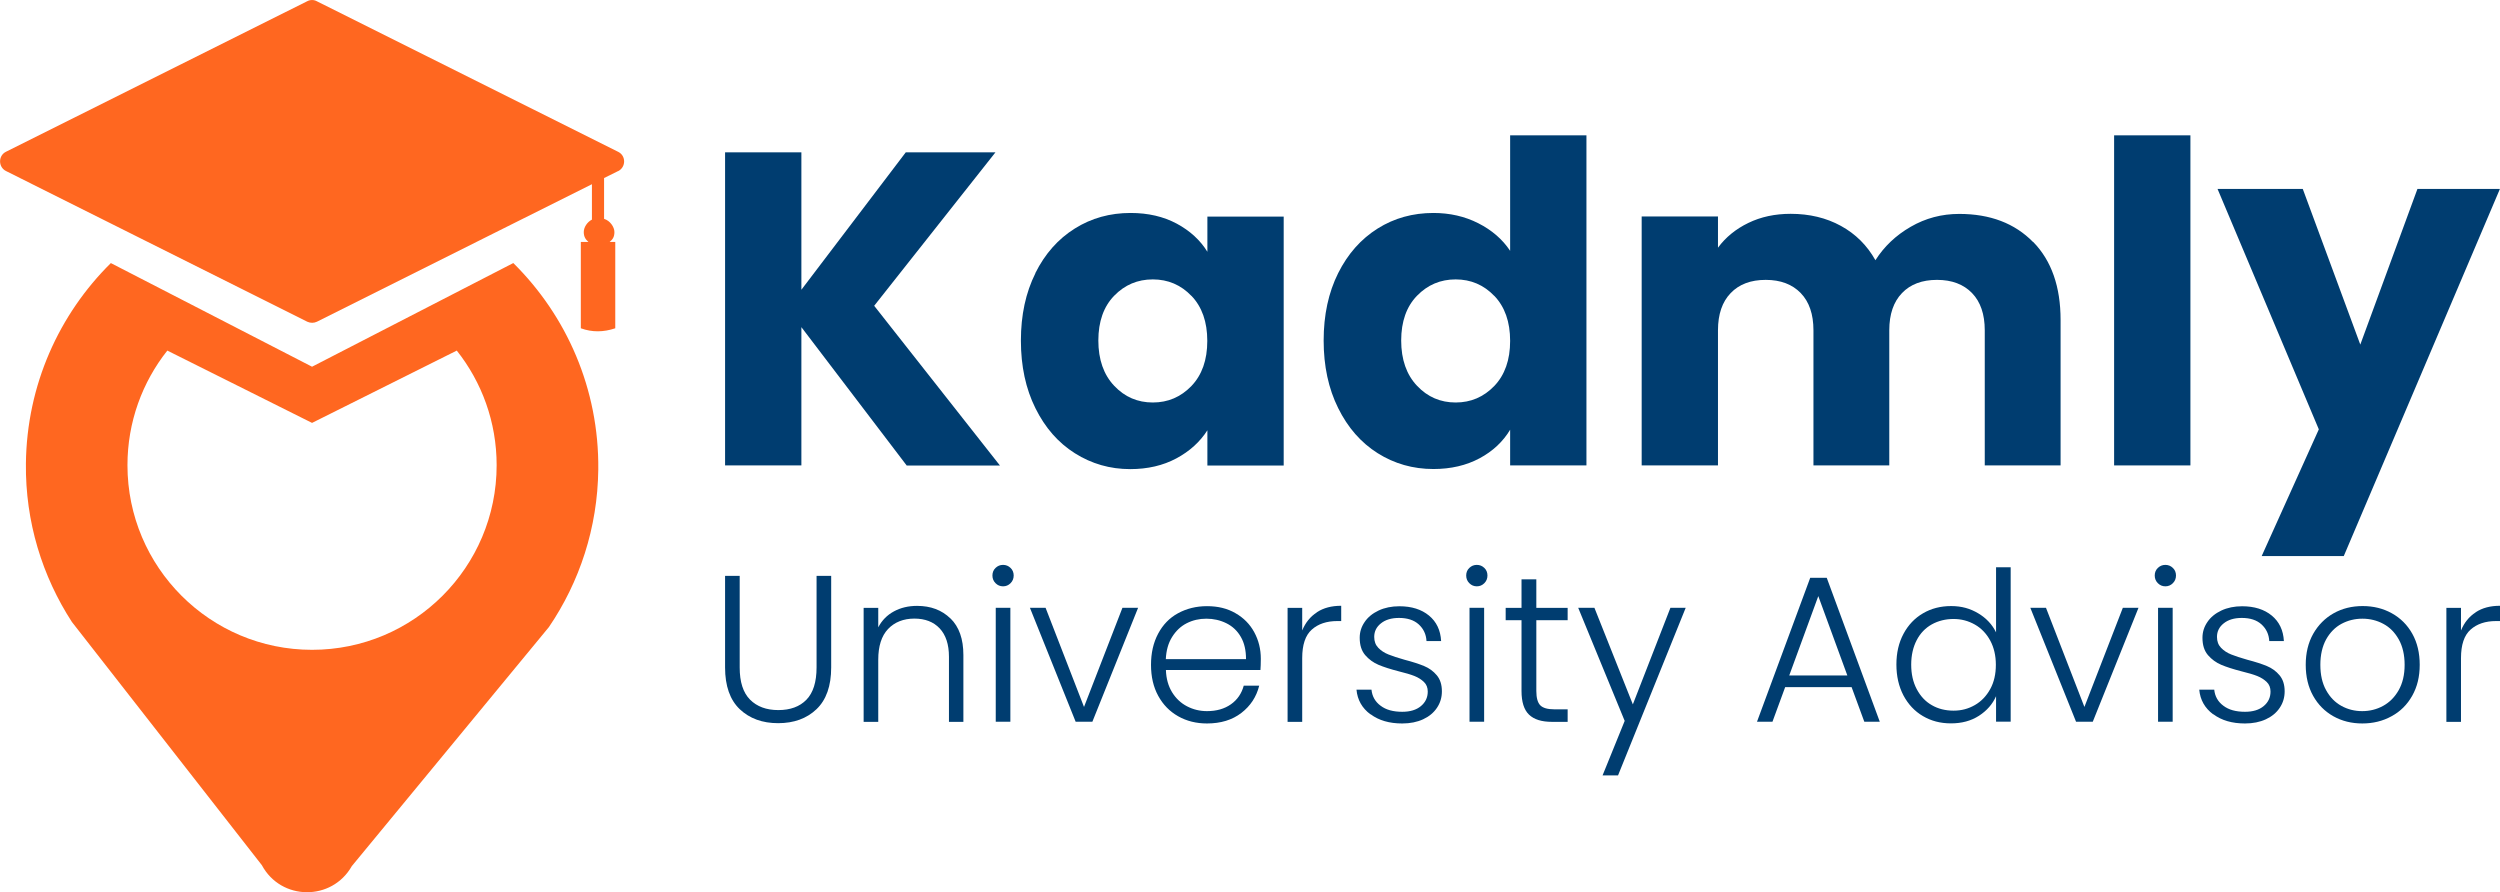 <svg xmlns="http://www.w3.org/2000/svg" id="Layer_1" viewBox="0 0 263.42 94.01"><defs><style>      .st0 {        fill: #ff6720;      }      .st1 {        fill: #003d70;      }    </style></defs><g><g><path class="st1" d="M95.53,49.04l-11.09-14.57v14.57h-8.04V16.05h8.04v14.48l11-14.48h9.45l-12.78,16.17,13.25,16.83h-9.83Z"></path><path class="st1" d="M109.09,28.78c1.02-2.04,2.4-3.6,4.16-4.7,1.75-1.1,3.71-1.64,5.88-1.64,1.85,0,3.47.38,4.87,1.13,1.39.75,2.47,1.74,3.22,2.96v-3.71h8.04v26.23h-8.04v-3.71c-.78,1.22-1.87,2.21-3.27,2.96s-3.02,1.13-4.86,1.13c-2.13,0-4.07-.56-5.83-1.67-1.76-1.11-3.14-2.69-4.16-4.75-1.02-2.05-1.53-4.43-1.53-7.12s.51-5.06,1.53-7.1h0ZM125.54,31.18c-1.11-1.16-2.47-1.74-4.07-1.74s-2.95.57-4.07,1.72c-1.11,1.14-1.67,2.72-1.67,4.72s.56,3.6,1.67,4.77c1.11,1.18,2.47,1.76,4.07,1.76s2.95-.58,4.07-1.74c1.11-1.16,1.67-2.74,1.67-4.75s-.56-3.59-1.67-4.75h0Z"></path><path class="st1" d="M141,28.78c1.02-2.04,2.41-3.6,4.16-4.7,1.75-1.1,3.71-1.64,5.88-1.64,1.72,0,3.3.36,4.72,1.08s2.55,1.69,3.36,2.91v-12.17h8.04v34.78h-8.04v-3.76c-.75,1.25-1.82,2.26-3.22,3.01s-3.02,1.13-4.86,1.13c-2.16,0-4.12-.56-5.88-1.67s-3.14-2.69-4.16-4.75c-1.02-2.05-1.53-4.43-1.53-7.12s.51-5.06,1.53-7.1ZM157.45,31.18c-1.11-1.16-2.47-1.74-4.07-1.74s-2.95.57-4.07,1.72c-1.11,1.14-1.67,2.72-1.67,4.72s.56,3.6,1.67,4.77c1.11,1.18,2.47,1.76,4.07,1.76s2.95-.58,4.07-1.74c1.11-1.16,1.67-2.74,1.67-4.75s-.56-3.59-1.67-4.75h0Z"></path><path class="st1" d="M214.23,25.49c1.93,1.97,2.89,4.72,2.89,8.23v15.32h-7.99v-14.24c0-1.69-.45-3-1.34-3.92s-2.12-1.39-3.69-1.39-2.8.46-3.69,1.39c-.89.92-1.34,2.23-1.34,3.92v14.24h-7.99v-14.24c0-1.69-.45-3-1.34-3.92s-2.12-1.39-3.69-1.39-2.8.46-3.69,1.39c-.89.92-1.34,2.23-1.34,3.92v14.24h-8.04v-26.23h8.04v3.29c.81-1.1,1.88-1.97,3.2-2.61,1.32-.64,2.8-.96,4.46-.96,1.97,0,3.74.42,5.29,1.27,1.55.85,2.76,2.05,3.64,3.62.91-1.44,2.15-2.62,3.71-3.52,1.57-.91,3.27-1.36,5.12-1.36,3.26,0,5.85.99,7.78,2.96h.01Z"></path><path class="st1" d="M230.8,14.26v34.78h-8.04V14.26h8.04Z"></path><path class="st1" d="M242.64,19.91l6.06,16.4,6.02-16.4h8.69l-16.45,38.68h-8.65l6.02-13.35-10.67-25.33h8.98,0Z"></path></g><g><path class="st1" d="M77.94,60.68v9.65c0,1.53.36,2.65,1.09,3.39.73.73,1.72,1.1,2.98,1.1s2.25-.36,2.96-1.09c.71-.73,1.07-1.86,1.07-3.4v-9.65h1.54v9.65c0,1.95-.52,3.42-1.55,4.4-1.03.98-2.38,1.47-4.04,1.47s-3-.49-4.04-1.47c-1.03-.98-1.55-2.45-1.55-4.4v-9.65h1.54Z"></path><path class="st1" d="M100.15,65.16c.91.89,1.36,2.17,1.36,3.86v7.04h-1.52v-6.86c0-1.3-.33-2.3-.98-2.99s-1.54-1.03-2.67-1.03-2.08.37-2.77,1.1c-.69.73-1.03,1.81-1.03,3.23v6.55h-1.54v-12.01h1.54v2.05c.38-.73.93-1.29,1.65-1.68s1.53-.58,2.44-.58c1.44,0,2.61.44,3.52,1.33h0Z"></path><path class="st1" d="M104.9,61.45c-.22-.22-.33-.49-.33-.81s.11-.59.33-.8.48-.32.79-.32.57.11.79.32.33.48.33.8-.11.59-.33.81-.48.33-.79.33-.57-.11-.79-.33ZM106.46,64.04v12.01h-1.54v-12.01h1.54Z"></path><path class="st1" d="M114.22,74.49l4.05-10.45h1.65l-4.82,12.01h-1.76l-4.82-12.01h1.65s4.05,10.45,4.05,10.45Z"></path><path class="st1" d="M132.81,70.6h-9.96c.03.91.25,1.69.65,2.34.4.65.93,1.15,1.57,1.48.65.34,1.35.51,2.11.51,1,0,1.84-.24,2.52-.72s1.13-1.14,1.35-1.96h1.63c-.29,1.17-.92,2.13-1.88,2.87-.96.74-2.17,1.11-3.62,1.11-1.13,0-2.14-.25-3.04-.76s-1.59-1.22-2.1-2.15-.76-2.02-.76-3.27.25-2.34.75-3.28,1.19-1.66,2.09-2.15,1.91-.75,3.06-.75,2.14.24,3,.74c.86.49,1.52,1.16,1.98,2.01s.69,1.78.69,2.79c0,.51-.02.91-.04,1.19ZM130.75,67.12c-.37-.65-.88-1.13-1.53-1.45s-1.35-.48-2.11-.48-1.44.16-2.07.48-1.14.81-1.54,1.45-.62,1.42-.66,2.33h8.45c0-.91-.17-1.69-.54-2.33Z"></path><path class="st1" d="M138.76,64.51c.7-.46,1.55-.68,2.56-.68v1.61h-.42c-1.11,0-2.01.3-2.68.9-.68.6-1.01,1.61-1.01,3.01v6.71h-1.54v-12.01h1.54v2.38c.34-.82.85-1.46,1.55-1.91h0Z"></path><path class="st1" d="M144.39,75.26c-.87-.65-1.36-1.51-1.46-2.59h1.58c.07.7.39,1.27.96,1.69.56.43,1.32.64,2.28.64.84,0,1.49-.2,1.97-.6s.72-.91.72-1.53c0-.41-.13-.75-.4-1.01s-.6-.47-1-.63-.95-.32-1.64-.49c-.89-.23-1.61-.46-2.15-.69s-1.01-.57-1.4-1.02c-.39-.46-.58-1.06-.58-1.83,0-.6.17-1.15.52-1.66.34-.51.84-.91,1.47-1.21.64-.3,1.37-.45,2.19-.45,1.29,0,2.33.33,3.12.98s1.22,1.55,1.28,2.69h-1.54c-.04-.72-.32-1.3-.82-1.76-.51-.46-1.2-.68-2.08-.68-.79,0-1.43.19-1.9.57-.48.38-.71.86-.71,1.43,0,.47.14.85.43,1.15s.64.53,1.07.7c.42.17,1,.36,1.71.56.84.22,1.52.44,2.05.66s.97.54,1.33.97.54.99.54,1.69c0,.65-.17,1.22-.52,1.74-.34.51-.83.92-1.46,1.21s-1.36.44-2.2.44c-1.35,0-2.46-.32-3.33-.97h-.03Z"></path><path class="st1" d="M154.82,61.45c-.22-.22-.33-.49-.33-.81s.11-.59.33-.8.48-.32.79-.32.57.11.79.32.33.48.33.8-.11.59-.33.81-.48.33-.79.33-.57-.11-.79-.33ZM156.38,64.04v12.01h-1.54v-12.01h1.54Z"></path><path class="st1" d="M161.88,65.34v7.46c0,.73.14,1.24.42,1.52s.77.42,1.47.42h1.41v1.32h-1.65c-1.09,0-1.89-.25-2.42-.76s-.79-1.34-.79-2.49v-7.46h-1.67v-1.3h1.67v-3.01h1.56v3.01h3.3v1.3h-3.3Z"></path><path class="st1" d="M168,64.04l4.05,10.18,3.96-10.18h1.61l-7.13,17.66h-1.63l2.33-5.74-4.9-11.92h1.72-.01Z"></path><path class="st1" d="M195.09,72.4h-6.99l-1.34,3.65h-1.63l5.61-15.17h1.74l5.59,15.17h-1.63l-1.34-3.65h0ZM194.65,71.17l-3.06-8.36-3.06,8.36h6.12Z"></path><path class="st1" d="M200.57,66.78c.5-.93,1.18-1.65,2.06-2.16.87-.51,1.86-.76,2.96-.76s2.01.26,2.86.77,1.47,1.18,1.87,2v-6.86h1.54v16.27h-1.54v-2.68c-.37.84-.97,1.52-1.8,2.06-.84.54-1.82.8-2.95.8s-2.09-.26-2.96-.77c-.87-.51-1.55-1.24-2.05-2.18-.49-.94-.74-2.02-.74-3.25s.25-2.31.75-3.24h0ZM209.71,67.5c-.4-.73-.93-1.3-1.62-1.69s-1.43-.59-2.25-.59-1.61.19-2.29.57-1.21.93-1.59,1.66-.58,1.59-.58,2.58.19,1.84.58,2.58c.39.74.92,1.31,1.59,1.69.67.39,1.44.58,2.29.58s1.57-.2,2.25-.59,1.22-.96,1.62-1.69.59-1.58.59-2.55-.2-1.82-.59-2.55Z"></path><path class="st1" d="M219.63,74.49l4.05-10.45h1.65l-4.82,12.01h-1.76l-4.82-12.01h1.65l4.05,10.45h0Z"></path><path class="st1" d="M227.37,61.45c-.22-.22-.33-.49-.33-.81s.11-.59.33-.8.48-.32.79-.32.57.11.79.32.33.48.33.8-.11.59-.33.81-.48.33-.79.33-.57-.11-.79-.33ZM228.93,64.04v12.01h-1.54v-12.01h1.54Z"></path><path class="st1" d="M233.19,75.26c-.87-.65-1.36-1.51-1.46-2.59h1.58c.07.7.39,1.27.96,1.69.56.43,1.32.64,2.28.64.84,0,1.49-.2,1.97-.6s.72-.91.72-1.53c0-.41-.13-.75-.4-1.01s-.6-.47-1-.63-.95-.32-1.64-.49c-.89-.23-1.61-.46-2.15-.69s-1.01-.57-1.4-1.02c-.39-.46-.58-1.06-.58-1.83,0-.6.17-1.15.52-1.66.34-.51.84-.91,1.47-1.21.64-.3,1.37-.45,2.19-.45,1.29,0,2.33.33,3.12.98s1.22,1.55,1.28,2.69h-1.54c-.04-.72-.32-1.3-.82-1.76-.51-.46-1.2-.68-2.08-.68-.79,0-1.43.19-1.9.57-.48.38-.71.86-.71,1.43,0,.47.14.85.43,1.15s.64.53,1.07.7c.42.17,1,.36,1.71.56.84.22,1.52.44,2.05.66s.97.54,1.33.97.54.99.54,1.69c0,.65-.17,1.22-.52,1.74-.34.51-.83.92-1.46,1.21s-1.36.44-2.2.44c-1.35,0-2.46-.32-3.33-.97h-.03Z"></path><path class="st1" d="M245.86,75.47c-.9-.51-1.61-1.22-2.13-2.15s-.78-2.02-.78-3.27.26-2.33.79-3.27c.53-.93,1.25-1.65,2.15-2.16.91-.51,1.93-.76,3.06-.76s2.15.25,3.07.76c.92.51,1.64,1.23,2.16,2.16s.78,2.02.78,3.27-.26,2.32-.79,3.26-1.25,1.66-2.18,2.16c-.92.51-1.95.76-3.08.76s-2.14-.25-3.05-.76ZM251.1,74.38c.67-.37,1.22-.91,1.64-1.65s.63-1.63.63-2.68-.21-1.95-.62-2.68c-.41-.73-.95-1.28-1.63-1.64-.67-.36-1.41-.54-2.2-.54s-1.52.18-2.2.54c-.67.36-1.21.91-1.62,1.64-.4.73-.61,1.63-.61,2.68s.2,1.95.61,2.68c.4.73.94,1.28,1.61,1.65s1.4.55,2.19.55,1.52-.18,2.2-.55h0Z"></path><path class="st1" d="M260.86,64.51c.7-.46,1.55-.68,2.56-.68v1.61h-.42c-1.11,0-2.01.3-2.68.9-.68.6-1.01,1.61-1.01,3.01v6.71h-1.54v-12.01h1.54v2.38c.34-.82.85-1.46,1.55-1.91h0Z"></path></g></g><g><path class="st0" d="M65.14,18.02l-1.49.74v4.3c.63.19,1.09.86,1.09,1.39s-.19.78-.5,1.04h.59v9.1c-1.22.41-2.42.44-3.63,0v-9.1h.8c-.3-.26-.49-.55-.49-1.04s.35-1.05.86-1.31v-3.73l-28.98,14.49c-.31.15-.69.15-1.01,0L.63,18.02c-.83-.42-.83-1.62,0-2.03L32.37.13c.32-.17.71-.17,1.01,0l31.76,15.87c.83.41.83,1.6,0,2.03h0Z"></path><path class="st0" d="M54.08,27.72l-21.2,10.92-21.2-10.92c-5.45,5.39-8.86,12.85-8.95,21.12-.07,6.15,1.73,11.89,4.85,16.7l20.01,25.62c2.02,3.76,7.38,3.81,9.48.1l20.77-25.19c3.22-4.74,5.13-10.44,5.2-16.6.09-8.5-3.35-16.21-8.95-21.75h0ZM32.88,68.47c-10.74,0-19.45-8.71-19.45-19.45,0-4.56,1.57-8.76,4.2-12.08l15.25,7.62,15.25-7.62c2.63,3.32,4.2,7.51,4.2,12.08,0,10.74-8.71,19.45-19.45,19.45Z"></path></g></svg>